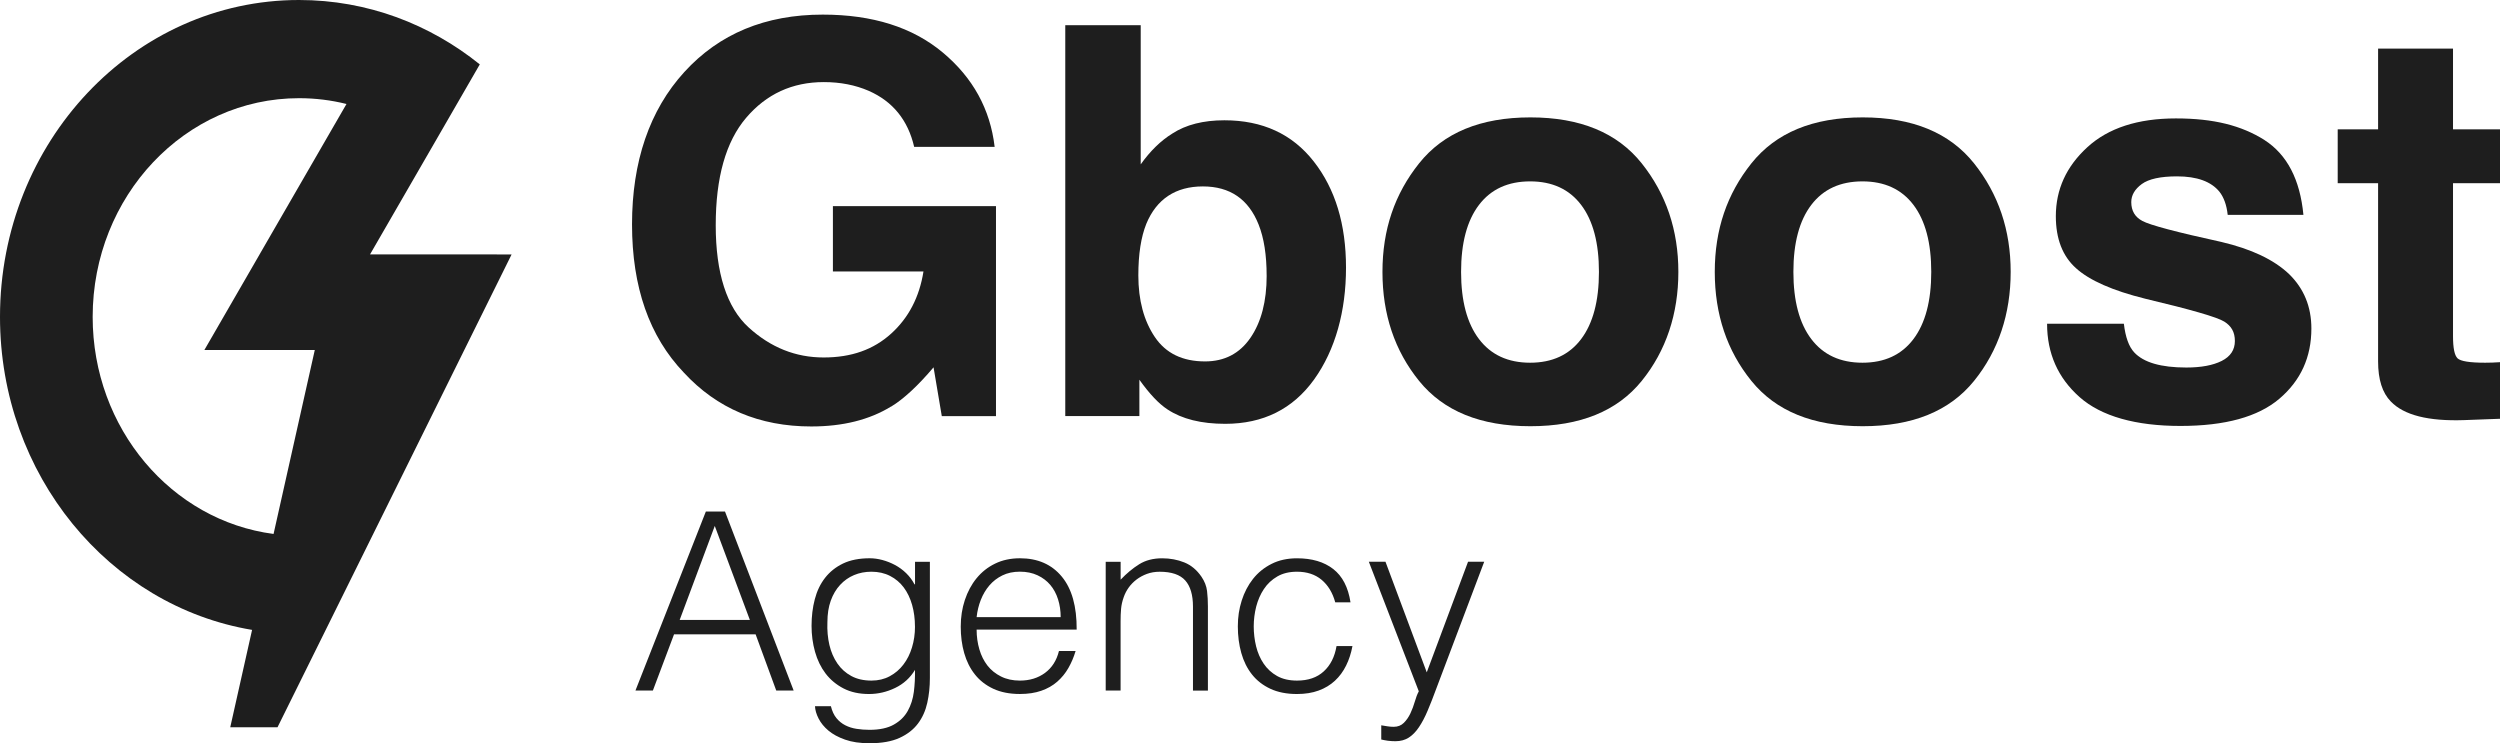 <svg width="185" height="55" viewBox="0 0 185 55" fill="none" xmlns="http://www.w3.org/2000/svg">
<g clip-path="url(#clip0_140_1015)">
<path d="M36.673 12.762V12.768C36.673 12.768 36.673 12.765 36.67 12.762H36.673Z" fill="#1E1E1E"/>
<path d="M36.673 12.762V12.768C36.673 12.768 36.673 12.765 36.67 12.762H36.673Z" fill="#1E1E1E"/>
<path d="M36.769 18.827H27.382L31.898 11.01L35.504 4.765C33.658 3.277 31.585 2.094 29.348 1.274C27.085 0.449 24.657 0 22.13 0C9.907 0 0 10.5 0 23.45C0 35.148 8.084 44.845 18.654 46.612L17.038 53.819H20.535L24.002 46.818L28.221 38.296L34.356 25.902L36.771 21.025L37.117 20.327L37.858 18.829H36.769V18.827ZM19.21 18.827L15.123 25.902H23.294L20.244 39.512C12.698 38.527 6.857 31.71 6.857 23.45C6.857 14.514 13.696 7.266 22.13 7.266C23.337 7.266 24.513 7.413 25.64 7.695L19.21 18.824V18.827Z" fill="#1E1E1E"/>
<path d="M36.673 12.762V12.768C36.673 12.768 36.673 12.765 36.67 12.762H36.673Z" fill="#1E1E1E"/>
<path d="M65.934 30.086C64.334 31.068 62.368 31.558 60.037 31.558C56.197 31.558 53.053 30.228 50.602 27.57C48.047 24.897 46.77 21.244 46.77 16.605C46.77 11.967 48.06 8.157 50.643 5.326C53.226 2.495 56.639 1.081 60.885 1.081C64.568 1.081 67.526 2.016 69.761 3.882C71.996 5.748 73.276 8.078 73.604 10.868H67.648C67.189 8.89 66.069 7.507 64.286 6.722C63.29 6.291 62.183 6.075 60.964 6.075C58.63 6.075 56.715 6.956 55.214 8.718C53.713 10.48 52.964 13.13 52.964 16.666C52.964 20.203 53.777 22.751 55.402 24.232C57.028 25.712 58.874 26.453 60.946 26.453C63.019 26.453 64.641 25.866 65.939 24.694C67.237 23.521 68.037 21.985 68.337 20.086H61.635V15.252H73.703V30.796H69.693L69.083 27.181C67.918 28.557 66.869 29.527 65.939 30.091L65.934 30.086Z" fill="#1E1E1E"/>
<path d="M90.665 31.363C88.895 31.363 87.473 31.01 86.399 30.301C85.756 29.883 85.063 29.149 84.314 28.1V30.791H78.83V1.866H84.413V12.163C85.121 11.168 85.901 10.409 86.752 9.883C87.76 9.228 89.045 8.901 90.604 8.901C93.421 8.901 95.628 9.916 97.217 11.947C98.81 13.978 99.605 16.598 99.605 19.807C99.605 23.015 98.817 25.892 97.245 28.08C95.673 30.268 93.477 31.363 90.66 31.363H90.665ZM93.731 20.398C93.731 18.878 93.535 17.621 93.141 16.626C92.395 14.739 91.018 13.795 89.014 13.795C87.011 13.795 85.588 14.719 84.826 16.565C84.433 17.547 84.237 18.819 84.237 20.378C84.237 22.213 84.644 23.731 85.456 24.937C86.269 26.143 87.506 26.745 89.172 26.745C90.614 26.745 91.734 26.161 92.534 24.996C93.334 23.83 93.733 22.297 93.733 20.398H93.731Z" fill="#1E1E1E"/>
<path d="M121.486 12.086C123.294 14.354 124.199 17.032 124.199 20.124C124.199 23.216 123.294 25.958 121.486 28.189C119.678 30.423 116.933 31.54 113.25 31.54C109.568 31.54 106.822 30.423 105.014 28.189C103.206 25.955 102.302 23.267 102.302 20.124C102.302 16.981 103.206 14.354 105.014 12.086C106.822 9.82 109.568 8.687 113.25 8.687C116.933 8.687 119.678 9.82 121.486 12.086ZM113.23 13.422C111.592 13.422 110.33 14.001 109.446 15.161C108.562 16.321 108.12 17.974 108.12 20.121C108.12 22.269 108.562 23.927 109.446 25.092C110.33 26.257 111.592 26.841 113.23 26.841C114.868 26.841 116.125 26.257 117.004 25.092C117.882 23.927 118.322 22.269 118.322 20.121C118.322 17.974 117.882 16.319 117.004 15.161C116.125 14.003 114.868 13.422 113.23 13.422Z" fill="#1E1E1E"/>
<path d="M146.078 12.086C147.886 14.354 148.79 17.032 148.79 20.124C148.79 23.216 147.886 25.958 146.078 28.189C144.269 30.423 141.524 31.54 137.841 31.54C134.159 31.54 131.414 30.423 129.605 28.189C127.797 25.955 126.893 23.267 126.893 20.124C126.893 16.981 127.797 14.354 129.605 12.086C131.414 9.82 134.159 8.687 137.841 8.687C141.524 8.687 144.269 9.82 146.078 12.086ZM137.821 13.422C136.183 13.422 134.921 14.001 134.037 15.161C133.153 16.321 132.711 17.974 132.711 20.121C132.711 22.269 133.153 23.927 134.037 25.092C134.921 26.257 136.183 26.841 137.821 26.841C139.459 26.841 140.716 26.257 141.595 25.092C142.474 23.927 142.913 22.269 142.913 20.121C142.913 17.974 142.474 16.319 141.595 15.161C140.716 14.003 139.459 13.422 137.821 13.422Z" fill="#1E1E1E"/>
<path d="M167.563 10.358C169.239 11.432 170.204 13.28 170.453 15.9H164.85C164.772 15.179 164.569 14.61 164.241 14.191C163.624 13.432 162.578 13.051 161.097 13.051C159.878 13.051 159.009 13.242 158.491 13.62C157.973 14.001 157.714 14.445 157.714 14.955C157.714 15.598 157.988 16.062 158.539 16.352C159.091 16.654 161.036 17.172 164.378 17.903C166.605 18.426 168.276 19.22 169.391 20.281C170.491 21.355 171.042 22.698 171.042 24.31C171.042 26.433 170.252 28.164 168.673 29.507C167.093 30.85 164.652 31.52 161.351 31.52C158.049 31.52 155.497 30.809 153.892 29.387C152.287 27.966 151.484 26.156 151.484 23.955H157.166C157.282 24.95 157.539 25.658 157.933 26.077C158.626 26.823 159.911 27.197 161.785 27.197C162.885 27.197 163.761 27.034 164.409 26.707C165.056 26.379 165.381 25.889 165.381 25.232C165.381 24.574 165.12 24.125 164.594 23.797C164.071 23.47 162.123 22.906 158.755 22.107C156.33 21.505 154.621 20.751 153.625 19.847C152.63 18.956 152.132 17.674 152.132 15.996C152.132 14.018 152.909 12.318 154.461 10.896C156.013 9.474 158.199 8.763 161.016 8.763C163.832 8.763 165.871 9.294 167.563 10.355V10.358Z" fill="#1E1E1E"/>
<path d="M185 26.803V30.989L182.346 31.088C179.7 31.18 177.892 30.723 176.921 29.712C176.292 29.07 175.979 28.083 175.979 26.745V13.559H172.99V9.571H175.979V3.597H181.523V9.571H185.002V13.559H181.523V24.876C181.523 25.755 181.635 26.3 181.858 26.516C182.082 26.732 182.763 26.841 183.903 26.841C184.073 26.841 184.253 26.839 184.444 26.831C184.634 26.823 184.82 26.816 185.005 26.801H185V26.803Z" fill="#1E1E1E"/>
<path d="M47.024 51.098L52.233 37.854H53.65L58.729 51.098H57.441L55.915 46.94H49.879L48.314 51.098H47.024ZM50.3 45.873H55.489L52.893 38.92L50.297 45.873H50.3Z" fill="#1E1E1E"/>
<path d="M67.707 41.571H68.811V50.179C68.811 50.816 68.748 51.428 68.618 52.01C68.489 52.591 68.26 53.104 67.928 53.545C67.597 53.987 67.143 54.34 66.566 54.604C65.99 54.868 65.248 55 64.339 55C63.641 55 63.039 54.911 62.536 54.733C62.033 54.556 61.622 54.332 61.302 54.063C60.982 53.794 60.74 53.495 60.575 53.172C60.41 52.847 60.322 52.543 60.309 52.261H61.487C61.574 52.616 61.708 52.908 61.891 53.134C62.074 53.36 62.292 53.538 62.544 53.667C62.795 53.797 63.074 53.886 63.382 53.934C63.689 53.982 64.007 54.007 64.339 54.007C65.088 54.007 65.688 53.878 66.142 53.621C66.597 53.365 66.94 53.028 67.173 52.609C67.407 52.192 67.557 51.72 67.626 51.192C67.692 50.664 67.719 50.126 67.709 49.572C67.354 50.161 66.866 50.606 66.246 50.905C65.627 51.205 64.979 51.357 64.306 51.357C63.582 51.357 62.953 51.22 62.419 50.943C61.886 50.666 61.444 50.298 61.093 49.839C60.743 49.379 60.484 48.844 60.311 48.229C60.139 47.615 60.055 46.978 60.055 46.315C60.055 45.617 60.133 44.96 60.294 44.348C60.453 43.733 60.708 43.205 61.058 42.756C61.408 42.309 61.853 41.956 62.391 41.697C62.93 41.441 63.587 41.312 64.359 41.312C64.667 41.312 64.979 41.355 65.299 41.441C65.619 41.527 65.927 41.649 66.229 41.809C66.528 41.969 66.805 42.17 67.057 42.416C67.308 42.662 67.514 42.936 67.674 43.243H67.712V41.571H67.707ZM67.707 46.371C67.707 45.795 67.636 45.259 67.496 44.762C67.354 44.264 67.148 43.835 66.879 43.474C66.61 43.114 66.272 42.827 65.865 42.619C65.462 42.411 64.999 42.307 64.487 42.307C64.019 42.307 63.59 42.391 63.199 42.556C62.805 42.721 62.462 42.964 62.168 43.282C61.873 43.601 61.642 43.99 61.477 44.449C61.312 44.909 61.228 45.439 61.228 46.041C61.203 46.643 61.254 47.204 61.375 47.724C61.497 48.245 61.695 48.702 61.965 49.095C62.234 49.489 62.579 49.798 62.996 50.024C63.412 50.25 63.91 50.364 64.487 50.364C64.989 50.364 65.441 50.258 65.84 50.042C66.239 49.829 66.577 49.539 66.853 49.176C67.13 48.816 67.341 48.392 67.488 47.907C67.636 47.422 67.709 46.912 67.709 46.371H67.707Z" fill="#1E1E1E"/>
<path d="M72.27 46.592C72.27 47.107 72.339 47.595 72.474 48.054C72.608 48.514 72.809 48.912 73.07 49.25C73.335 49.588 73.667 49.857 74.074 50.06C74.477 50.263 74.945 50.364 75.473 50.364C76.197 50.364 76.816 50.174 77.332 49.793C77.847 49.412 78.19 48.874 78.363 48.174H79.595C79.46 48.628 79.282 49.047 79.061 49.433C78.841 49.819 78.564 50.156 78.234 50.446C77.903 50.735 77.51 50.959 77.055 51.116C76.6 51.276 76.072 51.355 75.473 51.355C74.711 51.355 74.056 51.225 73.505 50.969C72.954 50.712 72.499 50.359 72.144 49.91C71.788 49.463 71.524 48.935 71.351 48.328C71.178 47.722 71.095 47.069 71.095 46.369C71.095 45.668 71.196 45.013 71.399 44.401C71.603 43.789 71.889 43.251 72.265 42.792C72.641 42.332 73.096 41.969 73.637 41.708C74.175 41.444 74.79 41.312 75.478 41.312C76.791 41.312 77.822 41.763 78.569 42.665C79.318 43.566 79.684 44.876 79.674 46.592H72.27ZM78.49 45.67C78.49 45.206 78.427 44.767 78.297 44.355C78.168 43.944 77.977 43.589 77.726 43.289C77.474 42.99 77.157 42.748 76.778 42.571C76.397 42.393 75.963 42.304 75.473 42.304C74.983 42.304 74.549 42.396 74.175 42.581C73.802 42.764 73.482 43.01 73.218 43.317C72.954 43.624 72.743 43.98 72.583 44.383C72.423 44.787 72.319 45.219 72.27 45.67H78.49Z" fill="#1E1E1E"/>
<path d="M82.927 51.098H81.822V41.571H82.927V42.896C83.369 42.431 83.826 42.05 84.298 41.756C84.77 41.461 85.337 41.314 86 41.314C86.589 41.314 87.135 41.416 87.638 41.619C88.141 41.822 88.565 42.175 88.908 42.677C89.141 43.02 89.278 43.373 89.322 43.736C89.365 44.099 89.385 44.475 89.385 44.868V51.103H88.28V44.886C88.28 44.028 88.09 43.383 87.709 42.954C87.328 42.525 86.696 42.309 85.814 42.309C85.472 42.309 85.159 42.363 84.875 42.467C84.593 42.571 84.339 42.708 84.11 42.88C83.884 43.053 83.689 43.249 83.531 43.469C83.371 43.69 83.249 43.924 83.163 44.168C83.051 44.475 82.985 44.769 82.96 45.051C82.934 45.333 82.924 45.64 82.924 45.97V51.103V51.098H82.927Z" fill="#1E1E1E"/>
<path d="M98.807 44.569C98.612 43.858 98.274 43.302 97.796 42.903C97.319 42.505 96.71 42.307 95.975 42.307C95.412 42.307 94.927 42.423 94.523 42.657C94.119 42.891 93.786 43.2 93.53 43.586C93.273 43.972 93.083 44.409 92.958 44.891C92.837 45.376 92.776 45.863 92.776 46.353C92.776 46.843 92.834 47.346 92.951 47.826C93.068 48.303 93.256 48.735 93.512 49.113C93.769 49.494 94.101 49.796 94.505 50.024C94.909 50.25 95.402 50.364 95.978 50.364C96.801 50.364 97.459 50.139 97.956 49.684C98.454 49.23 98.769 48.605 98.904 47.808H100.082C99.983 48.336 99.828 48.816 99.612 49.252C99.396 49.689 99.122 50.062 98.784 50.375C98.447 50.687 98.045 50.931 97.578 51.101C97.111 51.273 96.577 51.357 95.978 51.357C95.216 51.357 94.561 51.228 94.01 50.971C93.459 50.715 93.004 50.362 92.649 49.913C92.293 49.466 92.029 48.935 91.856 48.321C91.683 47.706 91.6 47.051 91.6 46.353C91.6 45.655 91.694 45.056 91.884 44.449C92.075 43.843 92.354 43.307 92.722 42.84C93.091 42.373 93.548 42.002 94.094 41.728C94.64 41.451 95.267 41.314 95.981 41.314C97.085 41.314 97.977 41.578 98.657 42.106C99.338 42.634 99.765 43.454 99.937 44.571H98.807V44.569Z" fill="#1E1E1E"/>
<path d="M102.21 53.672C102.358 53.698 102.507 53.721 102.662 53.746C102.815 53.771 102.972 53.784 103.132 53.784C103.439 53.784 103.691 53.685 103.886 53.489C104.082 53.294 104.245 53.058 104.374 52.781C104.504 52.505 104.61 52.218 104.697 51.918C104.783 51.618 104.879 51.365 104.991 51.157L101.293 41.568H102.525L105.58 49.753L108.636 41.568H109.832L106.281 50.969C106.06 51.57 105.85 52.108 105.646 52.588C105.443 53.068 105.23 53.474 105.001 53.812C104.775 54.15 104.524 54.406 104.247 54.584C103.97 54.761 103.643 54.85 103.262 54.85C103.066 54.85 102.878 54.837 102.7 54.815C102.523 54.789 102.36 54.759 102.213 54.723V53.675H102.21V53.672Z" fill="#1E1E1E"/>
</g>
<defs>
<clipPath id="clip0_140_1015">
<rect width="185" height="55" fill="white"/>
</clipPath>
</defs>
</svg>
